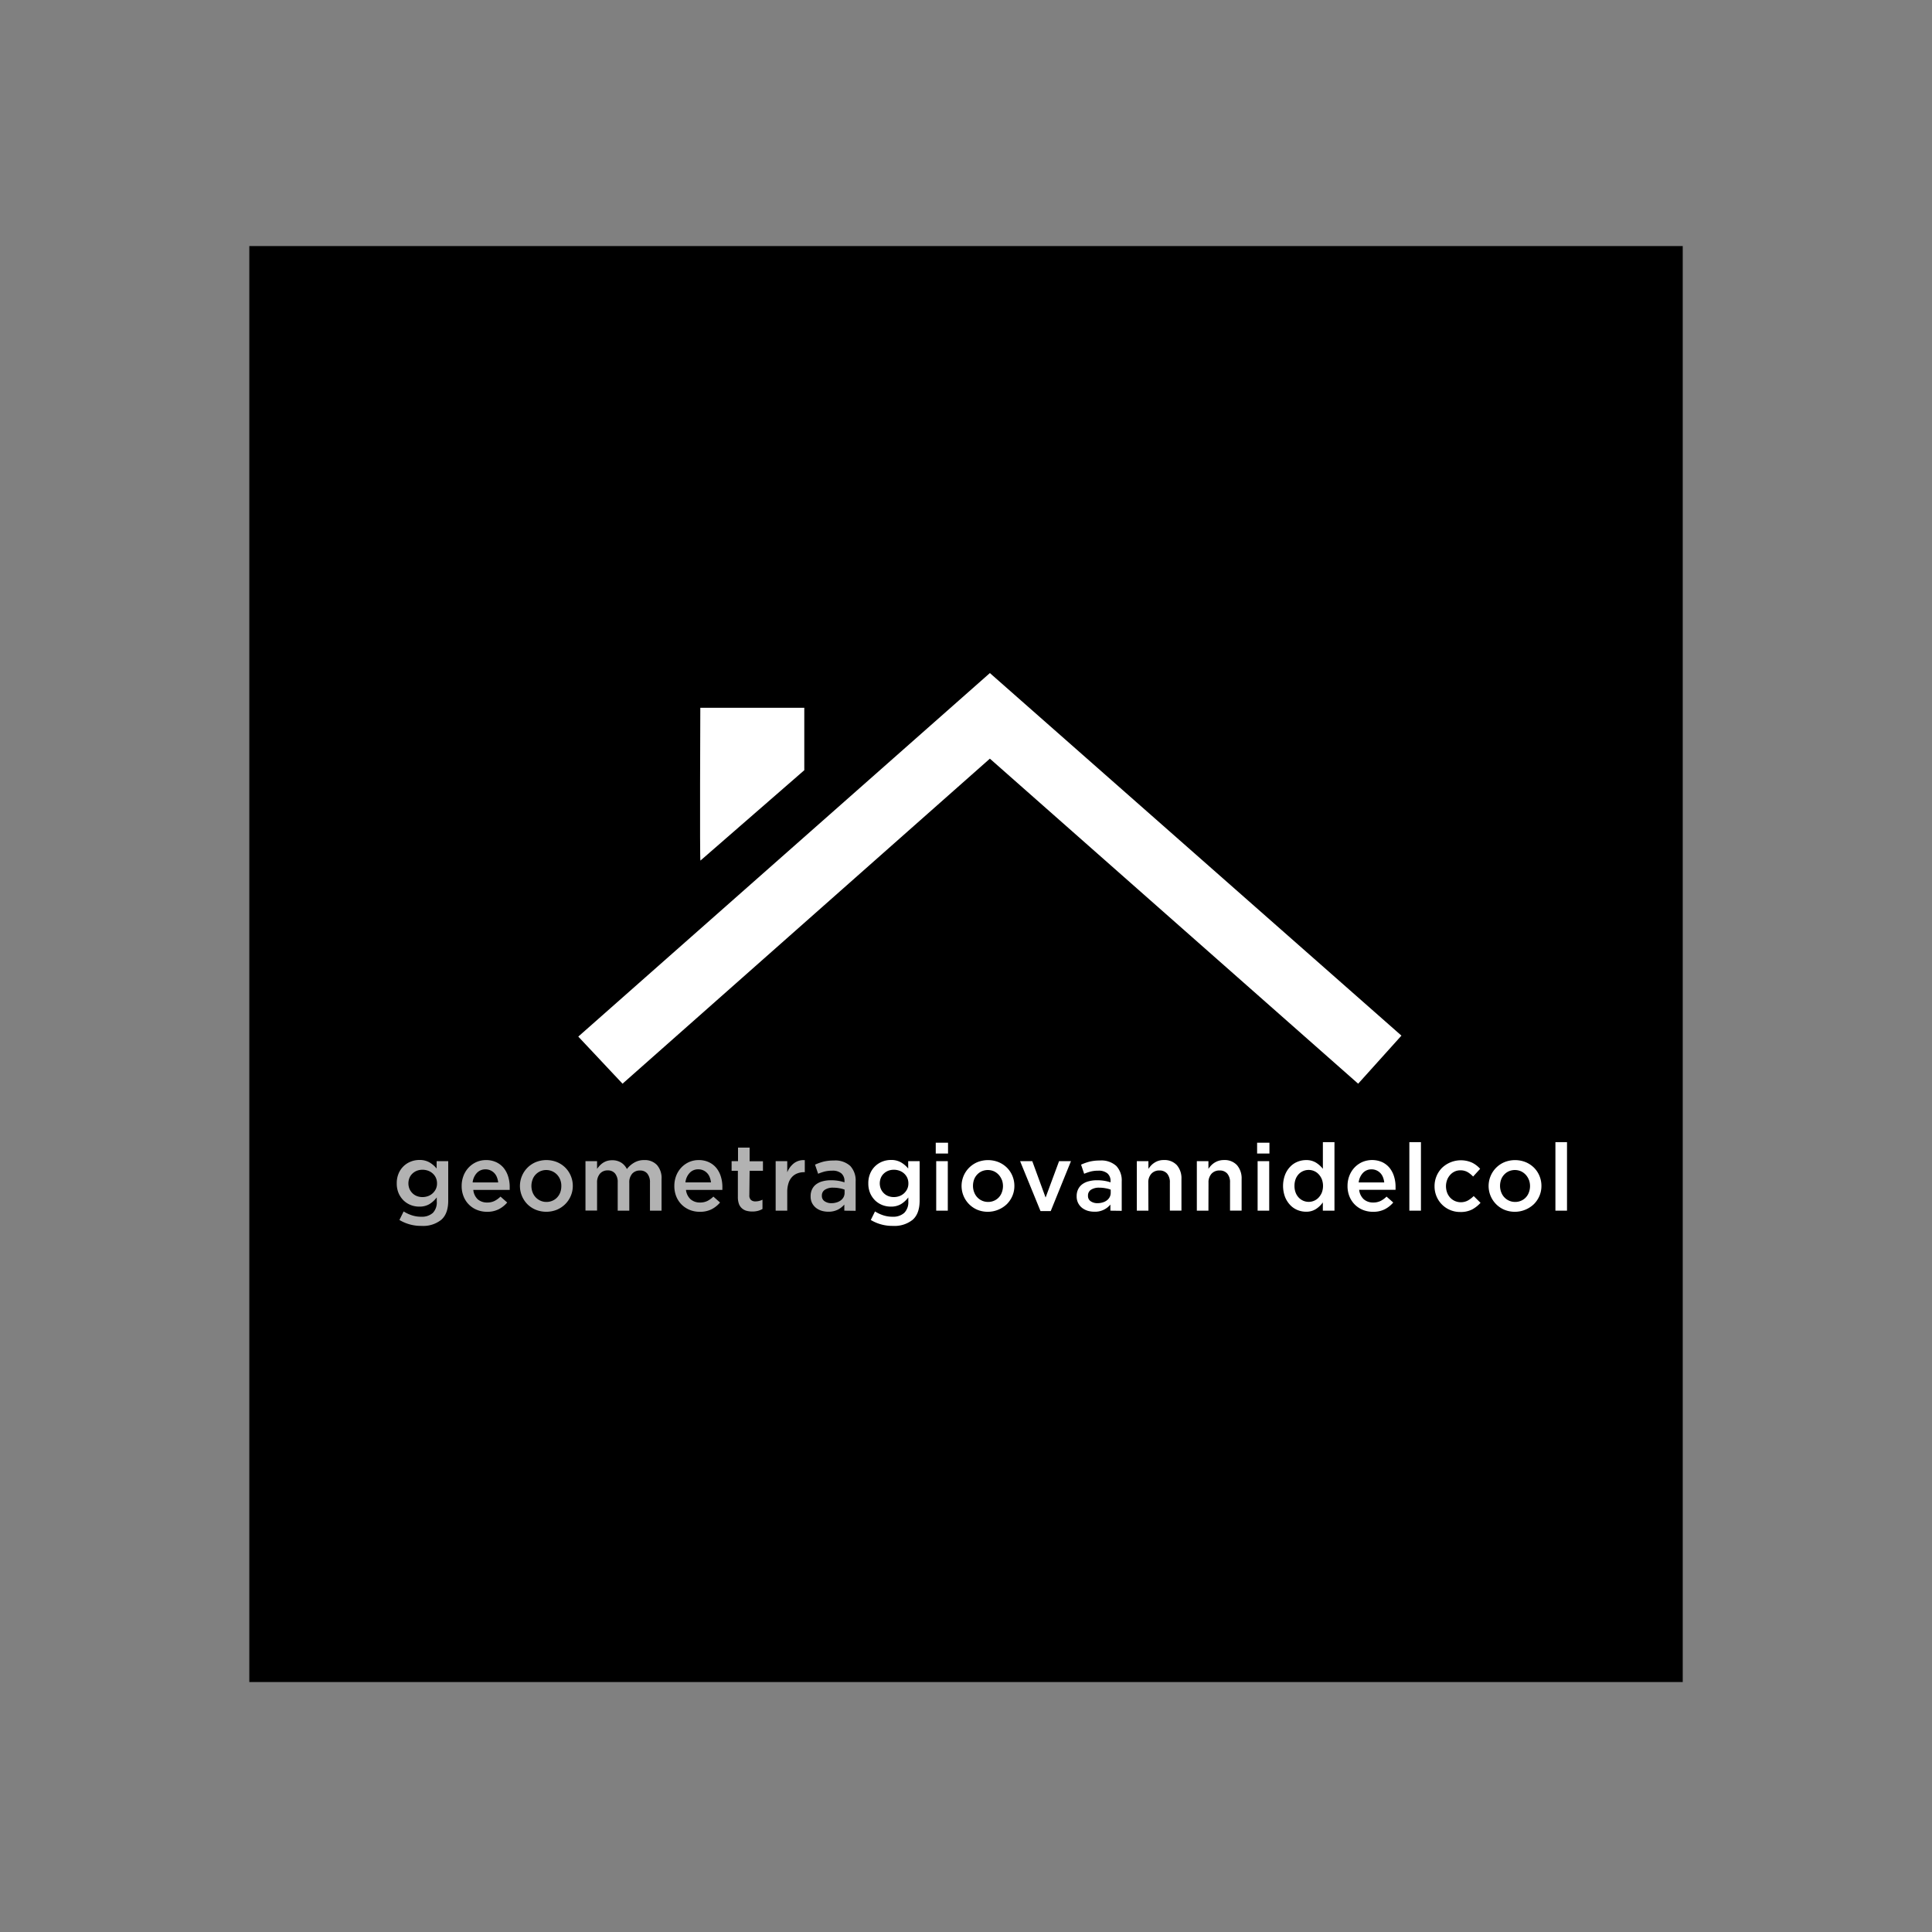<svg id="Livello_1" data-name="Livello 1" xmlns="http://www.w3.org/2000/svg" viewBox="0 0 500 500"><rect x="0" y="0" width="500" height="500" fill="#808080" stroke="none"/><defs><style>.cls-1{fill:#fff;}.cls-2{fill:#b2b2b2;}</style></defs><title>LOGHI SPONSOR 2</title><rect x="64.52" y="63.68" width="370.97" height="371.63"/><polygon class="cls-1" points="362.69 268.02 256.18 174.19 149.66 268.27 161.11 280.46 256.18 196.34 351.49 280.46 362.69 268.02"/><path class="cls-1" d="M181.27,222.72l26.88-23.39V183.18H181.24S181.07,222.93,181.27,222.72Z"/><path class="cls-2" d="M114.2,315.68a7.47,7.47,0,0,1-5.1,1.58,10.82,10.82,0,0,1-5.73-1.53l1.09-2.21a9.65,9.65,0,0,0,2.14,1,7.6,7.6,0,0,0,2.43.37,4.22,4.22,0,0,0,3-1,3.9,3.9,0,0,0,1-3v-1a6.91,6.91,0,0,1-1.87,1.72,5,5,0,0,1-2.65.66,6,6,0,0,1-2.19-.4,5.71,5.71,0,0,1-1.86-1.18,6,6,0,0,1-1.3-1.89,6.44,6.44,0,0,1-.48-2.55,6.37,6.37,0,0,1,.48-2.55,5.63,5.63,0,0,1,3.17-3.09,6.06,6.06,0,0,1,2.18-.41,5.07,5.07,0,0,1,2.68.65,7,7,0,0,1,1.81,1.56V300.5H116v10.2C116,313,115.4,314.62,114.2,315.68Zm-1.39-10.86a3.46,3.46,0,0,0-.82-1.12,3.62,3.62,0,0,0-1.2-.72,4.37,4.37,0,0,0-1.45-.25,4.17,4.17,0,0,0-1.43.25,3.61,3.61,0,0,0-1.15.72,3.18,3.18,0,0,0-.78,1.11,3.81,3.81,0,0,0,0,2.89,3.58,3.58,0,0,0,.78,1.12,3.27,3.27,0,0,0,1.15.73,4,4,0,0,0,1.42.25,4.13,4.13,0,0,0,1.45-.25,3.49,3.49,0,0,0,1.2-.73,3.64,3.64,0,0,0,.82-1.11,3.3,3.3,0,0,0,.3-1.43A3.5,3.5,0,0,0,112.81,304.82Z"/><path class="cls-2" d="M123.63,310.37a3.63,3.63,0,0,0,2.43.84,4.25,4.25,0,0,0,1.89-.39,6.16,6.16,0,0,0,1.58-1.14l1.73,1.53a7.19,7.19,0,0,1-2.2,1.75,6.57,6.57,0,0,1-3,.65,6.93,6.93,0,0,1-2.59-.48,6.17,6.17,0,0,1-3.48-3.46,7.08,7.08,0,0,1-.51-2.74,7.22,7.22,0,0,1,.46-2.6,6.55,6.55,0,0,1,1.3-2.12,6.34,6.34,0,0,1,2-1.45,6,6,0,0,1,2.52-.53,6,6,0,0,1,2.69.56,5.49,5.49,0,0,1,1.92,1.5,6.6,6.6,0,0,1,1.15,2.22,8.88,8.88,0,0,1,.39,2.64c0,.13,0,.26,0,.39s0,.27,0,.41h-9.42A3.84,3.84,0,0,0,123.63,310.37Zm5.3-4.36a5.1,5.1,0,0,0-.32-1.32,3.22,3.22,0,0,0-.66-1.07,3.08,3.08,0,0,0-1-.72,3,3,0,0,0-1.3-.27,2.94,2.94,0,0,0-2.25.94,4.23,4.23,0,0,0-1.08,2.44Z"/><path class="cls-2" d="M147.71,309.51a6.61,6.61,0,0,1-1.43,2.12,6.83,6.83,0,0,1-2.17,1.45,7.36,7.36,0,0,1-5.46,0,6.68,6.68,0,0,1-2.16-1.43,6.73,6.73,0,0,1-1.41-7.31,6.64,6.64,0,0,1,3.6-3.59,7.36,7.36,0,0,1,5.46,0,6.73,6.73,0,0,1,2.16,1.43,6.57,6.57,0,0,1,1.42,2.13,6.67,6.67,0,0,1,.52,2.6A6.5,6.5,0,0,1,147.71,309.51ZM145,305.35a4.05,4.05,0,0,0-.81-1.32,3.86,3.86,0,0,0-4.39-.9,3.88,3.88,0,0,0-1.22.89,3.62,3.62,0,0,0-.77,1.3,4.71,4.71,0,0,0,0,3.2,4.06,4.06,0,0,0,.81,1.33,3.85,3.85,0,0,0,1.23.88,3.67,3.67,0,0,0,1.56.33,3.75,3.75,0,0,0,1.6-.33,3.6,3.6,0,0,0,1.22-.88,3.89,3.89,0,0,0,.78-1.3,4.82,4.82,0,0,0,.26-1.59A4.34,4.34,0,0,0,145,305.35Z"/><path class="cls-2" d="M164.2,300.85a4.93,4.93,0,0,1,2.52-.62,4.28,4.28,0,0,1,3.3,1.27,5.1,5.1,0,0,1,1.19,3.64v8.18h-3v-7.27a3.49,3.49,0,0,0-.68-2.32,2.33,2.33,0,0,0-1.91-.8,2.59,2.59,0,0,0-2,.81,3.36,3.36,0,0,0-.76,2.36v7.22h-3V306a3.45,3.45,0,0,0-.68-2.3,2.35,2.35,0,0,0-1.91-.8,2.53,2.53,0,0,0-2,.84,3.44,3.44,0,0,0-.75,2.35v7.2h-3V300.5h3v2a7.91,7.91,0,0,1,.68-.83,4.78,4.78,0,0,1,.83-.71,4.23,4.23,0,0,1,1.07-.51,4.6,4.6,0,0,1,1.33-.18,4.25,4.25,0,0,1,2.34.62,4.14,4.14,0,0,1,1.47,1.66A6.4,6.4,0,0,1,164.2,300.85Z"/><path class="cls-2" d="M178.72,310.37a3.63,3.63,0,0,0,2.43.84,4.25,4.25,0,0,0,1.89-.39,6.16,6.16,0,0,0,1.58-1.14l1.73,1.53a7.19,7.19,0,0,1-2.2,1.75,6.57,6.57,0,0,1-3.05.65,6.93,6.93,0,0,1-2.59-.48,6.41,6.41,0,0,1-2.08-1.36,6.34,6.34,0,0,1-1.4-2.1,7.08,7.08,0,0,1-.51-2.74,7.22,7.22,0,0,1,.46-2.6,6.55,6.55,0,0,1,1.3-2.12,6.34,6.34,0,0,1,2-1.45,6,6,0,0,1,2.52-.53,6,6,0,0,1,2.69.56,5.49,5.49,0,0,1,1.92,1.5,6.6,6.6,0,0,1,1.15,2.22,8.88,8.88,0,0,1,.39,2.64c0,.13,0,.26,0,.39s0,.27,0,.41h-9.42A3.89,3.89,0,0,0,178.72,310.37ZM184,306a5.1,5.1,0,0,0-.32-1.32,3.22,3.22,0,0,0-.66-1.07,3.08,3.08,0,0,0-1-.72,3,3,0,0,0-1.3-.27,2.94,2.94,0,0,0-2.25.94,4.23,4.23,0,0,0-1.08,2.44Z"/><path class="cls-2" d="M193.93,309.31a1.57,1.57,0,0,0,.41,1.23,1.66,1.66,0,0,0,1.17.38,4.07,4.07,0,0,0,1.82-.44v2.4a4.59,4.59,0,0,1-1.19.49,5.8,5.8,0,0,1-1.46.17,5.9,5.9,0,0,1-1.49-.19,2.94,2.94,0,0,1-1.18-.64,2.73,2.73,0,0,1-.78-1.15,5.15,5.15,0,0,1-.27-1.79V303h-1.62v-2.5H191V297h3v3.53h3.45V303h-3.45Z"/><path class="cls-2" d="M203.74,313.32h-3V300.5h3v2.89a5.62,5.62,0,0,1,1.72-2.33,4.11,4.11,0,0,1,2.82-.81v3.11h-.17a4.77,4.77,0,0,0-1.77.32,3.6,3.6,0,0,0-1.39.95,4.09,4.09,0,0,0-.89,1.59,7.12,7.12,0,0,0-.32,2.22Z"/><path class="cls-2" d="M218.51,313.32v-1.58a5.6,5.6,0,0,1-1.68,1.32,5.35,5.35,0,0,1-2.48.53,6.15,6.15,0,0,1-1.74-.25,4.55,4.55,0,0,1-1.45-.76,3.83,3.83,0,0,1-1-1.24,3.71,3.71,0,0,1-.37-1.71v-.05a4,4,0,0,1,.39-1.82,3.46,3.46,0,0,1,1.08-1.29,4.82,4.82,0,0,1,1.65-.76,8.06,8.06,0,0,1,2.08-.26,11.25,11.25,0,0,1,2,.15,9.89,9.89,0,0,1,1.56.39v-.32a2.56,2.56,0,0,0-.81-2,3.49,3.49,0,0,0-2.35-.7,8.18,8.18,0,0,0-1.94.21,13.47,13.47,0,0,0-1.72.59l-.8-2.36a14.54,14.54,0,0,1,2.18-.78,11.1,11.1,0,0,1,2.7-.29,5.72,5.72,0,0,1,4.25,1.42,5.51,5.51,0,0,1,1.38,4v7.6Zm.07-5.44a6.58,6.58,0,0,0-1.32-.36,8.41,8.41,0,0,0-1.62-.15,3.75,3.75,0,0,0-2.16.54,1.72,1.72,0,0,0-.78,1.52v.05a1.59,1.59,0,0,0,.72,1.41,3,3,0,0,0,1.76.49,4.49,4.49,0,0,0,1.35-.2,3.42,3.42,0,0,0,1.08-.54,2.54,2.54,0,0,0,.72-.85,2.39,2.39,0,0,0,.25-1.11Z"/><path class="cls-1" d="M236.19,315.68a7.49,7.49,0,0,1-5.1,1.58,10.82,10.82,0,0,1-5.73-1.53l1.09-2.21a9.65,9.65,0,0,0,2.14,1,7.6,7.6,0,0,0,2.43.37,4.22,4.22,0,0,0,3-1,3.9,3.9,0,0,0,1.05-3v-1a6.91,6.91,0,0,1-1.87,1.72,5,5,0,0,1-2.65.66,6,6,0,0,1-2.19-.4,5.71,5.71,0,0,1-1.86-1.18,6,6,0,0,1-1.3-1.89,6.44,6.44,0,0,1-.48-2.55,6.37,6.37,0,0,1,.48-2.55,5.63,5.63,0,0,1,3.17-3.09,6.06,6.06,0,0,1,2.18-.41,5.07,5.07,0,0,1,2.68.65,7,7,0,0,1,1.81,1.56V300.5H238v10.2C238,313,237.39,314.62,236.19,315.68Zm-1.39-10.86a3.46,3.46,0,0,0-.82-1.12,3.62,3.62,0,0,0-1.2-.72,4.37,4.37,0,0,0-1.45-.25,4.17,4.17,0,0,0-1.43.25,3.61,3.61,0,0,0-1.15.72,3.18,3.18,0,0,0-.78,1.11,3.81,3.81,0,0,0,0,2.89,3.58,3.58,0,0,0,.78,1.12,3.27,3.27,0,0,0,1.15.73,4,4,0,0,0,1.42.25,4.13,4.13,0,0,0,1.45-.25,3.49,3.49,0,0,0,1.2-.73,3.64,3.64,0,0,0,.82-1.11,3.3,3.3,0,0,0,.3-1.43A3.5,3.5,0,0,0,234.8,304.82Z"/><path class="cls-1" d="M242.17,298.53v-2.79h3.18v2.79Zm.12,14.79V300.5h3v12.82Z"/><path class="cls-1" d="M262,309.51a6.77,6.77,0,0,1-1.43,2.12,7.17,7.17,0,0,1-7.63,1.46,6.69,6.69,0,0,1-2.14-10.88,6.89,6.89,0,0,1,2.16-1.45,7.39,7.39,0,0,1,5.47,0,6.84,6.84,0,0,1,2.16,1.43,6.57,6.57,0,0,1,1.42,2.13,6.66,6.66,0,0,1,.51,2.6A6.49,6.49,0,0,1,262,309.51Zm-2.73-4.16a4.23,4.23,0,0,0-.81-1.32,3.91,3.91,0,0,0-1.23-.9,3.95,3.95,0,0,0-3.16,0,3.67,3.67,0,0,0-1.22.89,3.79,3.79,0,0,0-.78,1.3,4.82,4.82,0,0,0-.26,1.59,4.55,4.55,0,0,0,.29,1.61,3.9,3.9,0,0,0,.81,1.33,3.79,3.79,0,0,0,2.79,1.21,3.75,3.75,0,0,0,1.6-.33,3.6,3.6,0,0,0,1.22-.88,3.71,3.71,0,0,0,.77-1.3,4.71,4.71,0,0,0,0-3.2Z"/><path class="cls-1" d="M274.09,300.5h3.08l-5.24,12.92h-2.65L264,300.5h3.15l3.45,9.42Z"/><path class="cls-1" d="M287.37,313.32v-1.58a5.13,5.13,0,0,1-4.15,1.85,6.27,6.27,0,0,1-1.75-.25,4.66,4.66,0,0,1-1.45-.76,3.67,3.67,0,0,1-1-1.24,3.71,3.71,0,0,1-.38-1.71v-.05a4,4,0,0,1,.39-1.82,3.56,3.56,0,0,1,1.08-1.29,4.79,4.79,0,0,1,1.66-.76,8,8,0,0,1,2.07-.26,11.09,11.09,0,0,1,2,.15,10,10,0,0,1,1.57.39v-.32a2.56,2.56,0,0,0-.81-2,3.51,3.51,0,0,0-2.35-.7,8.06,8.06,0,0,0-1.94.21,14.16,14.16,0,0,0-1.73.59l-.8-2.36a14.27,14.27,0,0,1,2.19-.78,11,11,0,0,1,2.69-.29,5.72,5.72,0,0,1,4.25,1.42,5.47,5.47,0,0,1,1.39,4v7.6Zm.08-5.44a6.88,6.88,0,0,0-1.33-.36,8.3,8.3,0,0,0-1.61-.15,3.76,3.76,0,0,0-2.17.54,1.74,1.74,0,0,0-.77,1.52v.05a1.6,1.6,0,0,0,.71,1.41,3,3,0,0,0,1.77.49,4.43,4.43,0,0,0,1.34-.2,3.22,3.22,0,0,0,1.08-.54,2.54,2.54,0,0,0,.72-.85,2.39,2.39,0,0,0,.26-1.11Z"/><path class="cls-1" d="M297.21,313.32h-3V300.5h3v2a7.32,7.32,0,0,1,.69-.87,4.39,4.39,0,0,1,.87-.72,4.22,4.22,0,0,1,2.44-.69,4.32,4.32,0,0,1,3.37,1.33,5.22,5.22,0,0,1,1.18,3.6v8.16h-3v-7.27a3.41,3.41,0,0,0-.71-2.31,2.54,2.54,0,0,0-2-.81,2.71,2.71,0,0,0-2.07.83,3.27,3.27,0,0,0-.8,2.34Z"/><path class="cls-1" d="M312.74,313.32h-3V300.5h3v2a6.43,6.43,0,0,1,.69-.87,4.61,4.61,0,0,1,2-1.23,4.57,4.57,0,0,1,1.34-.18,4.31,4.31,0,0,1,3.37,1.33,5.23,5.23,0,0,1,1.19,3.6v8.16h-3v-7.27a3.36,3.36,0,0,0-.71-2.31,2.52,2.52,0,0,0-2-.81,2.71,2.71,0,0,0-2.07.83,3.27,3.27,0,0,0-.79,2.34Z"/><path class="cls-1" d="M325.34,298.53v-2.79h3.19v2.79Zm.13,14.79V300.5h3v12.82Z"/><path class="cls-1" d="M342.35,313.32v-2.14a6.48,6.48,0,0,1-1.76,1.7,4.57,4.57,0,0,1-2.6.71,5.81,5.81,0,0,1-2.21-.44,5.38,5.38,0,0,1-1.89-1.3,6.56,6.56,0,0,1-1.33-2.1,8.24,8.24,0,0,1,0-5.68,6.37,6.37,0,0,1,1.32-2.1,5.33,5.33,0,0,1,1.9-1.3,5.9,5.9,0,0,1,2.22-.44,4.71,4.71,0,0,1,2.61.68,7,7,0,0,1,1.75,1.58v-6.9h3v17.73Zm-.25-8.11a4.3,4.3,0,0,0-.82-1.3,3.5,3.5,0,0,0-2.59-1.13,3.51,3.51,0,0,0-1.41.28,3.55,3.55,0,0,0-1.18.81,4,4,0,0,0-.8,1.3,5,5,0,0,0-.29,1.74,4.87,4.87,0,0,0,.29,1.71,3.86,3.86,0,0,0,.8,1.3,3.61,3.61,0,0,0,1.18.83,3.52,3.52,0,0,0,1.41.29,3.5,3.5,0,0,0,2.59-1.13,4.42,4.42,0,0,0,.82-1.3,5,5,0,0,0,0-3.4Z"/><path class="cls-1" d="M352.94,310.37a3.63,3.63,0,0,0,2.43.84,4.25,4.25,0,0,0,1.89-.39,6.16,6.16,0,0,0,1.58-1.14l1.73,1.53a7.19,7.19,0,0,1-2.2,1.75,6.57,6.57,0,0,1-3.05.65,6.93,6.93,0,0,1-2.59-.48,6.41,6.41,0,0,1-2.08-1.36,6.34,6.34,0,0,1-1.4-2.1,7.08,7.08,0,0,1-.51-2.74,7.22,7.22,0,0,1,.46-2.6,6.55,6.55,0,0,1,1.3-2.12,6.34,6.34,0,0,1,2-1.45,6.5,6.5,0,0,1,5.21,0,5.49,5.49,0,0,1,1.92,1.5,6.6,6.6,0,0,1,1.15,2.22,8.88,8.88,0,0,1,.39,2.64c0,.13,0,.26,0,.39s0,.27,0,.41h-9.42A3.89,3.89,0,0,0,352.94,310.37Zm5.3-4.36a5.1,5.1,0,0,0-.32-1.32,3.22,3.22,0,0,0-.66-1.07,3.08,3.08,0,0,0-1-.72,3,3,0,0,0-1.3-.27,2.94,2.94,0,0,0-2.25.94,4.23,4.23,0,0,0-1.08,2.44Z"/><path class="cls-1" d="M364.74,313.32V295.59h3v17.73Z"/><path class="cls-1" d="M381,313a6.43,6.43,0,0,1-3.09.66,6.58,6.58,0,0,1-2.64-.52,6.46,6.46,0,0,1-2.11-1.43,6.63,6.63,0,0,1-1.9-4.7,6.73,6.73,0,0,1,1.9-4.74,7.08,7.08,0,0,1,7.8-1.38,6.86,6.86,0,0,1,2.1,1.6l-1.82,2a6.73,6.73,0,0,0-1.44-1.16,3.67,3.67,0,0,0-1.89-.45,3.38,3.38,0,0,0-1.48.33,3.63,3.63,0,0,0-1.16.89,4.11,4.11,0,0,0-.77,1.3,4.58,4.58,0,0,0-.28,1.59,4.85,4.85,0,0,0,.28,1.63,4,4,0,0,0,.79,1.31,3.7,3.7,0,0,0,1.22.88,3.88,3.88,0,0,0,3.38-.12,7,7,0,0,0,1.5-1.15l1.77,1.75A8.19,8.19,0,0,1,381,313Z"/><path class="cls-1" d="M398.4,309.51a6.77,6.77,0,0,1-1.43,2.12,7.17,7.17,0,0,1-7.63,1.46,6.68,6.68,0,0,1-3.57-8.74,6.67,6.67,0,0,1,3.59-3.59,7.39,7.39,0,0,1,5.47,0,6.84,6.84,0,0,1,2.16,1.43,6.57,6.57,0,0,1,1.42,2.13,6.66,6.66,0,0,1,.51,2.6A6.49,6.49,0,0,1,398.4,309.51Zm-2.73-4.16a4.05,4.05,0,0,0-.81-1.32,3.91,3.91,0,0,0-1.23-.9,3.95,3.95,0,0,0-3.16,0,3.67,3.67,0,0,0-1.22.89,3.79,3.79,0,0,0-.78,1.3,4.82,4.82,0,0,0-.26,1.59,4.55,4.55,0,0,0,.29,1.61,3.9,3.9,0,0,0,.81,1.33,3.79,3.79,0,0,0,2.79,1.21,3.75,3.75,0,0,0,1.6-.33,3.6,3.6,0,0,0,1.22-.88,3.71,3.71,0,0,0,.77-1.3,4.71,4.71,0,0,0,0-3.2Z"/><path class="cls-1" d="M402.54,313.32V295.59h3v17.73Z"/></svg>